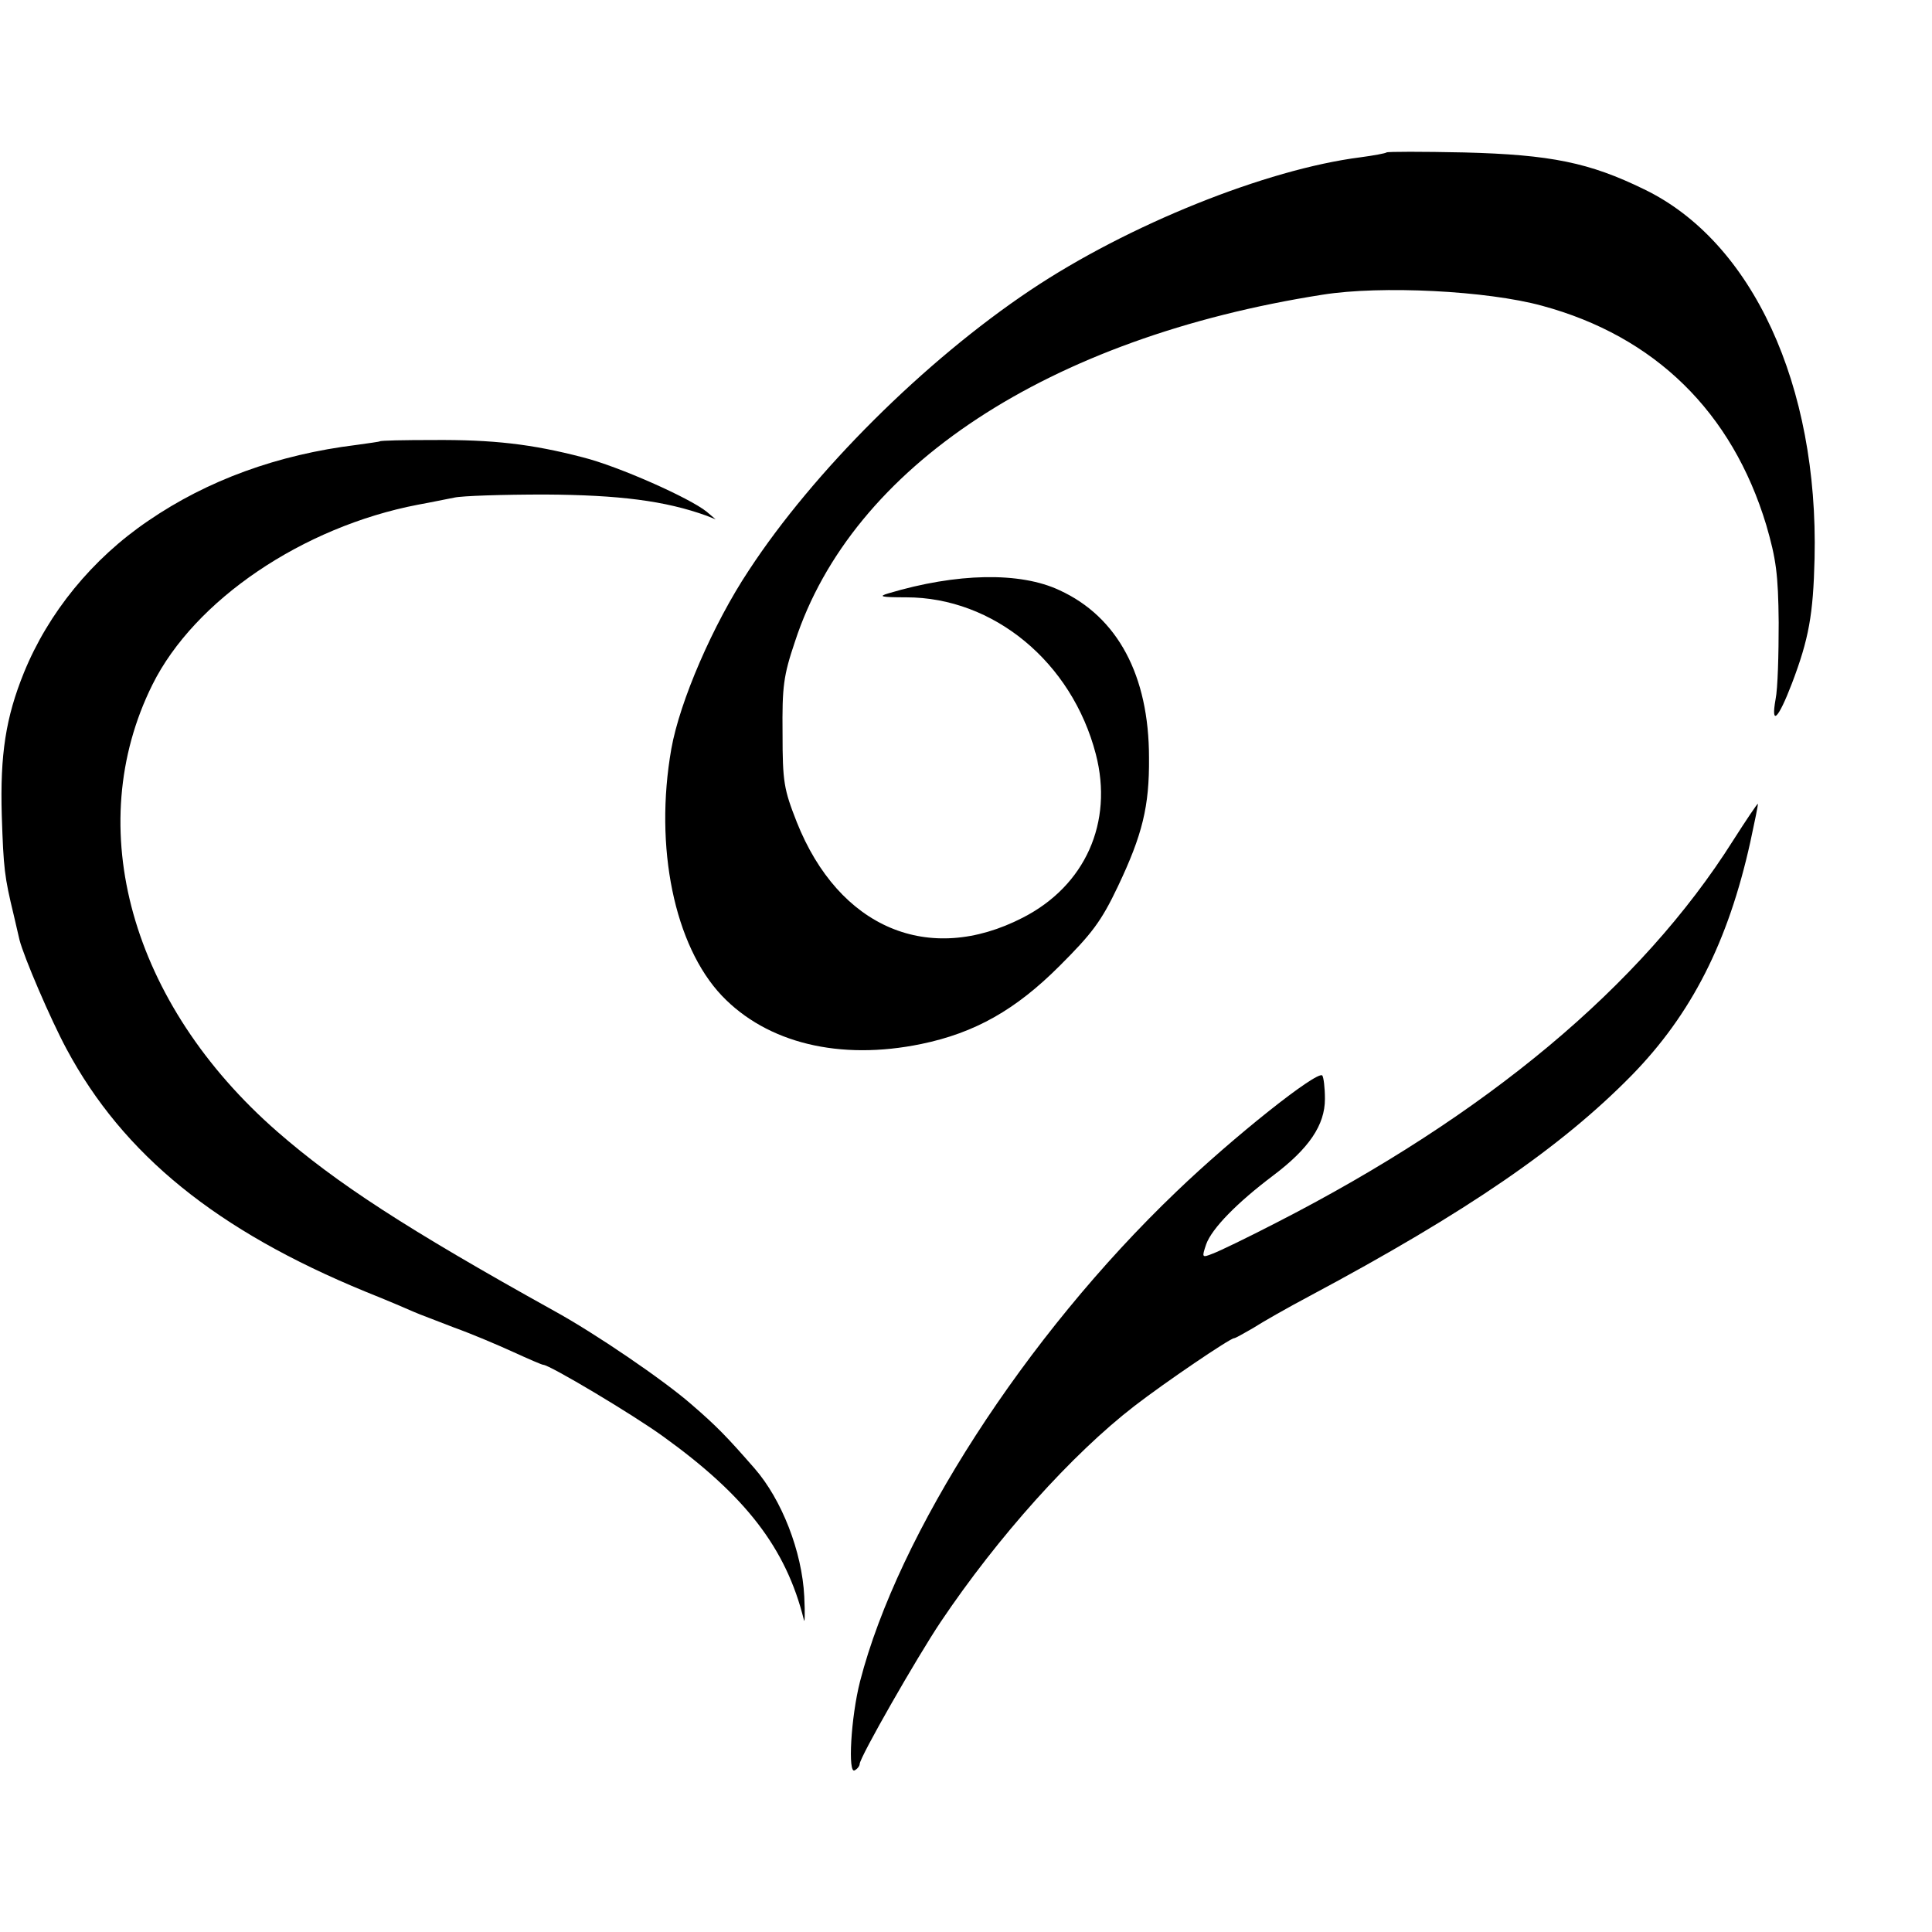<?xml version="1.0" standalone="no"?>
<!DOCTYPE svg PUBLIC "-//W3C//DTD SVG 20010904//EN"
 "http://www.w3.org/TR/2001/REC-SVG-20010904/DTD/svg10.dtd">
<svg version="1.0" xmlns="http://www.w3.org/2000/svg"
 width="436pt" height="436pt" viewBox="0 0 436 436"
 preserveAspectRatio="xMidYMid meet">
<g transform="translate(0,436) scale(0.1,-0.1)"
fill="#000000" stroke="none">
<path d="M3129 4016 c-2 -2 -29 -7 -59 -11 -212 -27 -524 -152 -745 -300 -239
-160 -489 -409 -635 -632 -81 -122 -156 -296 -175 -403 -39 -222 7 -444 114
-557 102 -107 266 -147 450 -109 121 25 213 77 312 176 73 73 94 100 132 180
55 116 71 180 70 290 0 186 -71 318 -202 378 -89 42 -232 39 -386 -7 -24 -7
-17 -9 40 -9 197 0 374 -146 428 -354 40 -154 -24 -297 -165 -369 -212 -109
-415 -23 -510 216 -29 74 -32 90 -32 200 -1 106 2 130 28 207 129 395 572 686
1191 783 132 21 371 9 495 -25 255 -69 429 -240 506 -495 22 -76 27 -110 28
-220 0 -71 -2 -149 -7 -173 -11 -62 6 -45 37 36 38 100 48 155 51 282 9 390
-140 715 -385 833 -123 60 -210 78 -406 83 -94 2 -173 2 -175 0z"/>
<path d="M857 3364 c-1 -1 -24 -4 -52 -8 -179 -22 -337 -80 -470 -171 -127
-86 -226 -208 -281 -343 -41 -101 -54 -185 -50 -322 4 -121 6 -138 27 -225 5
-22 11 -47 13 -56 10 -39 70 -179 106 -246 128 -239 339 -410 675 -548 50 -20
99 -41 110 -46 11 -5 52 -20 90 -35 39 -14 98 -39 133 -55 35 -16 65 -29 68
-29 14 0 202 -112 271 -162 186 -134 277 -252 317 -413 2 -11 3 12 1 52 -5
102 -51 219 -112 289 -62 71 -85 95 -143 145 -63 55 -217 160 -310 211 -333
185 -491 288 -624 404 -331 289 -442 687 -282 1009 95 191 339 356 599 406 28
5 66 13 82 16 17 4 109 7 205 7 167 -1 271 -14 365 -48 l20 -8 -20 17 c-38 31
-200 103 -280 123 -115 30 -203 40 -338 39 -64 0 -118 -1 -120 -3z"/>
<path d="M3911 2463 c-207 -328 -557 -620 -1032 -863 -64 -33 -128 -64 -142
-69 -25 -10 -25 -9 -15 21 13 36 70 94 151 155 81 61 117 114 117 173 0 26 -3
49 -6 53 -12 11 -201 -139 -329 -262 -342 -327 -628 -772 -714 -1105 -21 -82
-28 -212 -12 -201 6 3 11 10 11 14 0 15 130 242 183 321 129 192 296 378 437
487 70 54 216 153 225 153 3 0 22 11 43 23 20 13 78 46 127 72 356 190 569
337 727 498 135 138 218 301 268 527 10 46 18 85 17 86 -1 1 -26 -36 -56 -83z"/>
</g>
</svg>
